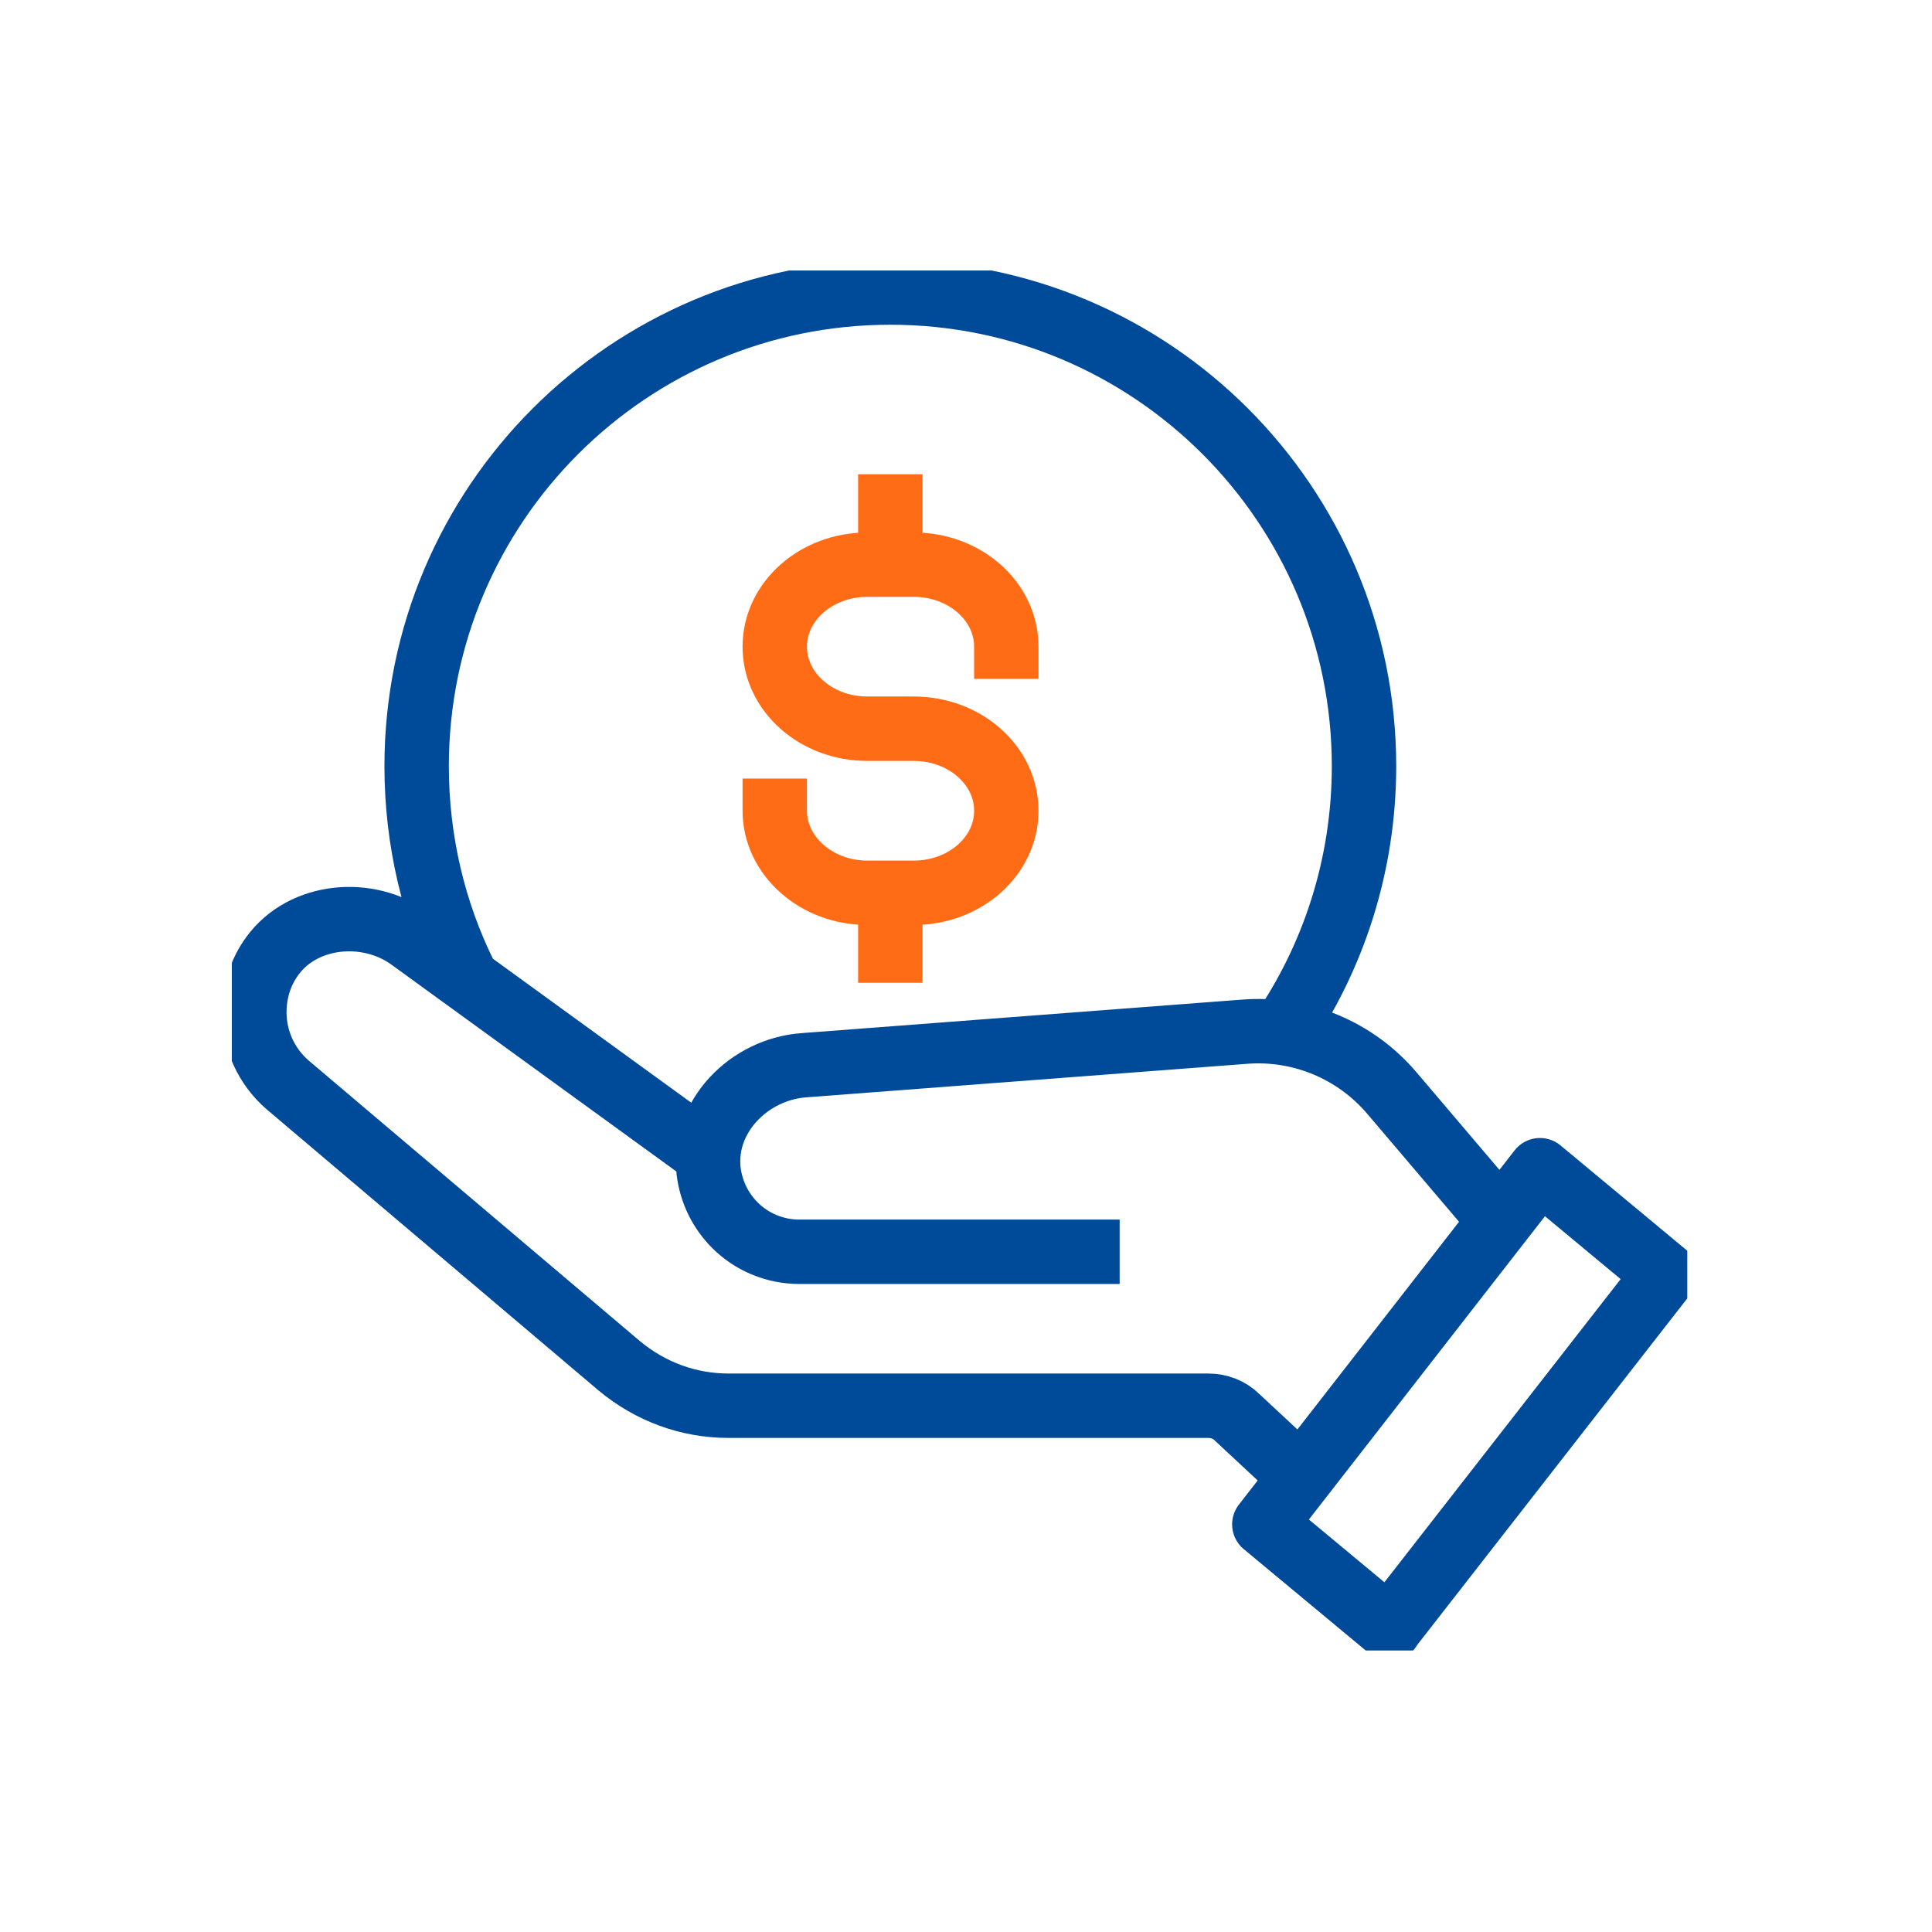 <svg width="150" height="150" viewBox="0 0 150 150" fill="none" xmlns="http://www.w3.org/2000/svg">
<rect width="150" height="150" fill="#1E1E1E"/>
<rect width="150" height="150" fill="white"/>
<g clip-path="url(#clip0_0_1)">
<path d="M36.08 75.651C33.683 70.788 32.348 65.275 32.348 59.488C32.348 39.182 48.818 22.712 69.124 22.712C89.43 22.712 105.901 39.182 105.901 59.488C105.901 67.159 103.538 74.315 99.497 80.205M54.982 89.656L31.868 72.877C28.581 70.48 23.547 70.925 21.151 74.213C20.192 75.514 19.747 77.055 19.747 78.596C19.747 80.684 20.637 82.773 22.349 84.246L48.099 106.058C50.496 108.044 53.441 109.14 56.557 109.14H93.813C94.635 109.14 95.457 109.448 96.039 110.03L101.038 114.687M86.93 97.189H62.07C60.118 97.189 58.338 96.402 57.071 95.135C55.941 94.005 55.222 92.567 55.016 90.923C54.537 86.677 58.167 83.013 62.413 82.705L96.621 80.102C101.004 79.76 105.25 81.54 108.092 84.896L116.447 94.724M107.887 126.432L98.162 118.351L119.563 90.854L129.288 98.936L107.887 126.398V126.432Z" stroke="#004B99" stroke-width="5" stroke-linejoin="round"/>
<path d="M69.124 39.32V43.532M69.124 69.59V73.802M60.153 62.947C60.153 66.44 63.372 69.316 67.344 69.316H70.939C74.911 69.316 78.13 66.474 78.13 62.947C78.13 59.42 74.911 56.578 70.939 56.578H67.344C63.372 56.578 60.153 53.736 60.153 50.209C60.153 46.682 63.372 43.84 67.344 43.84H70.939C74.911 43.84 78.13 46.682 78.13 50.209" stroke="#FF6C15" stroke-width="5" stroke-linecap="square" stroke-linejoin="round"/>
</g>
<defs>
<clipPath id="clip0_0_1">
<rect width="113" height="107.145" fill="white" transform="translate(18 21)"/>
</clipPath>
</defs>
</svg>
